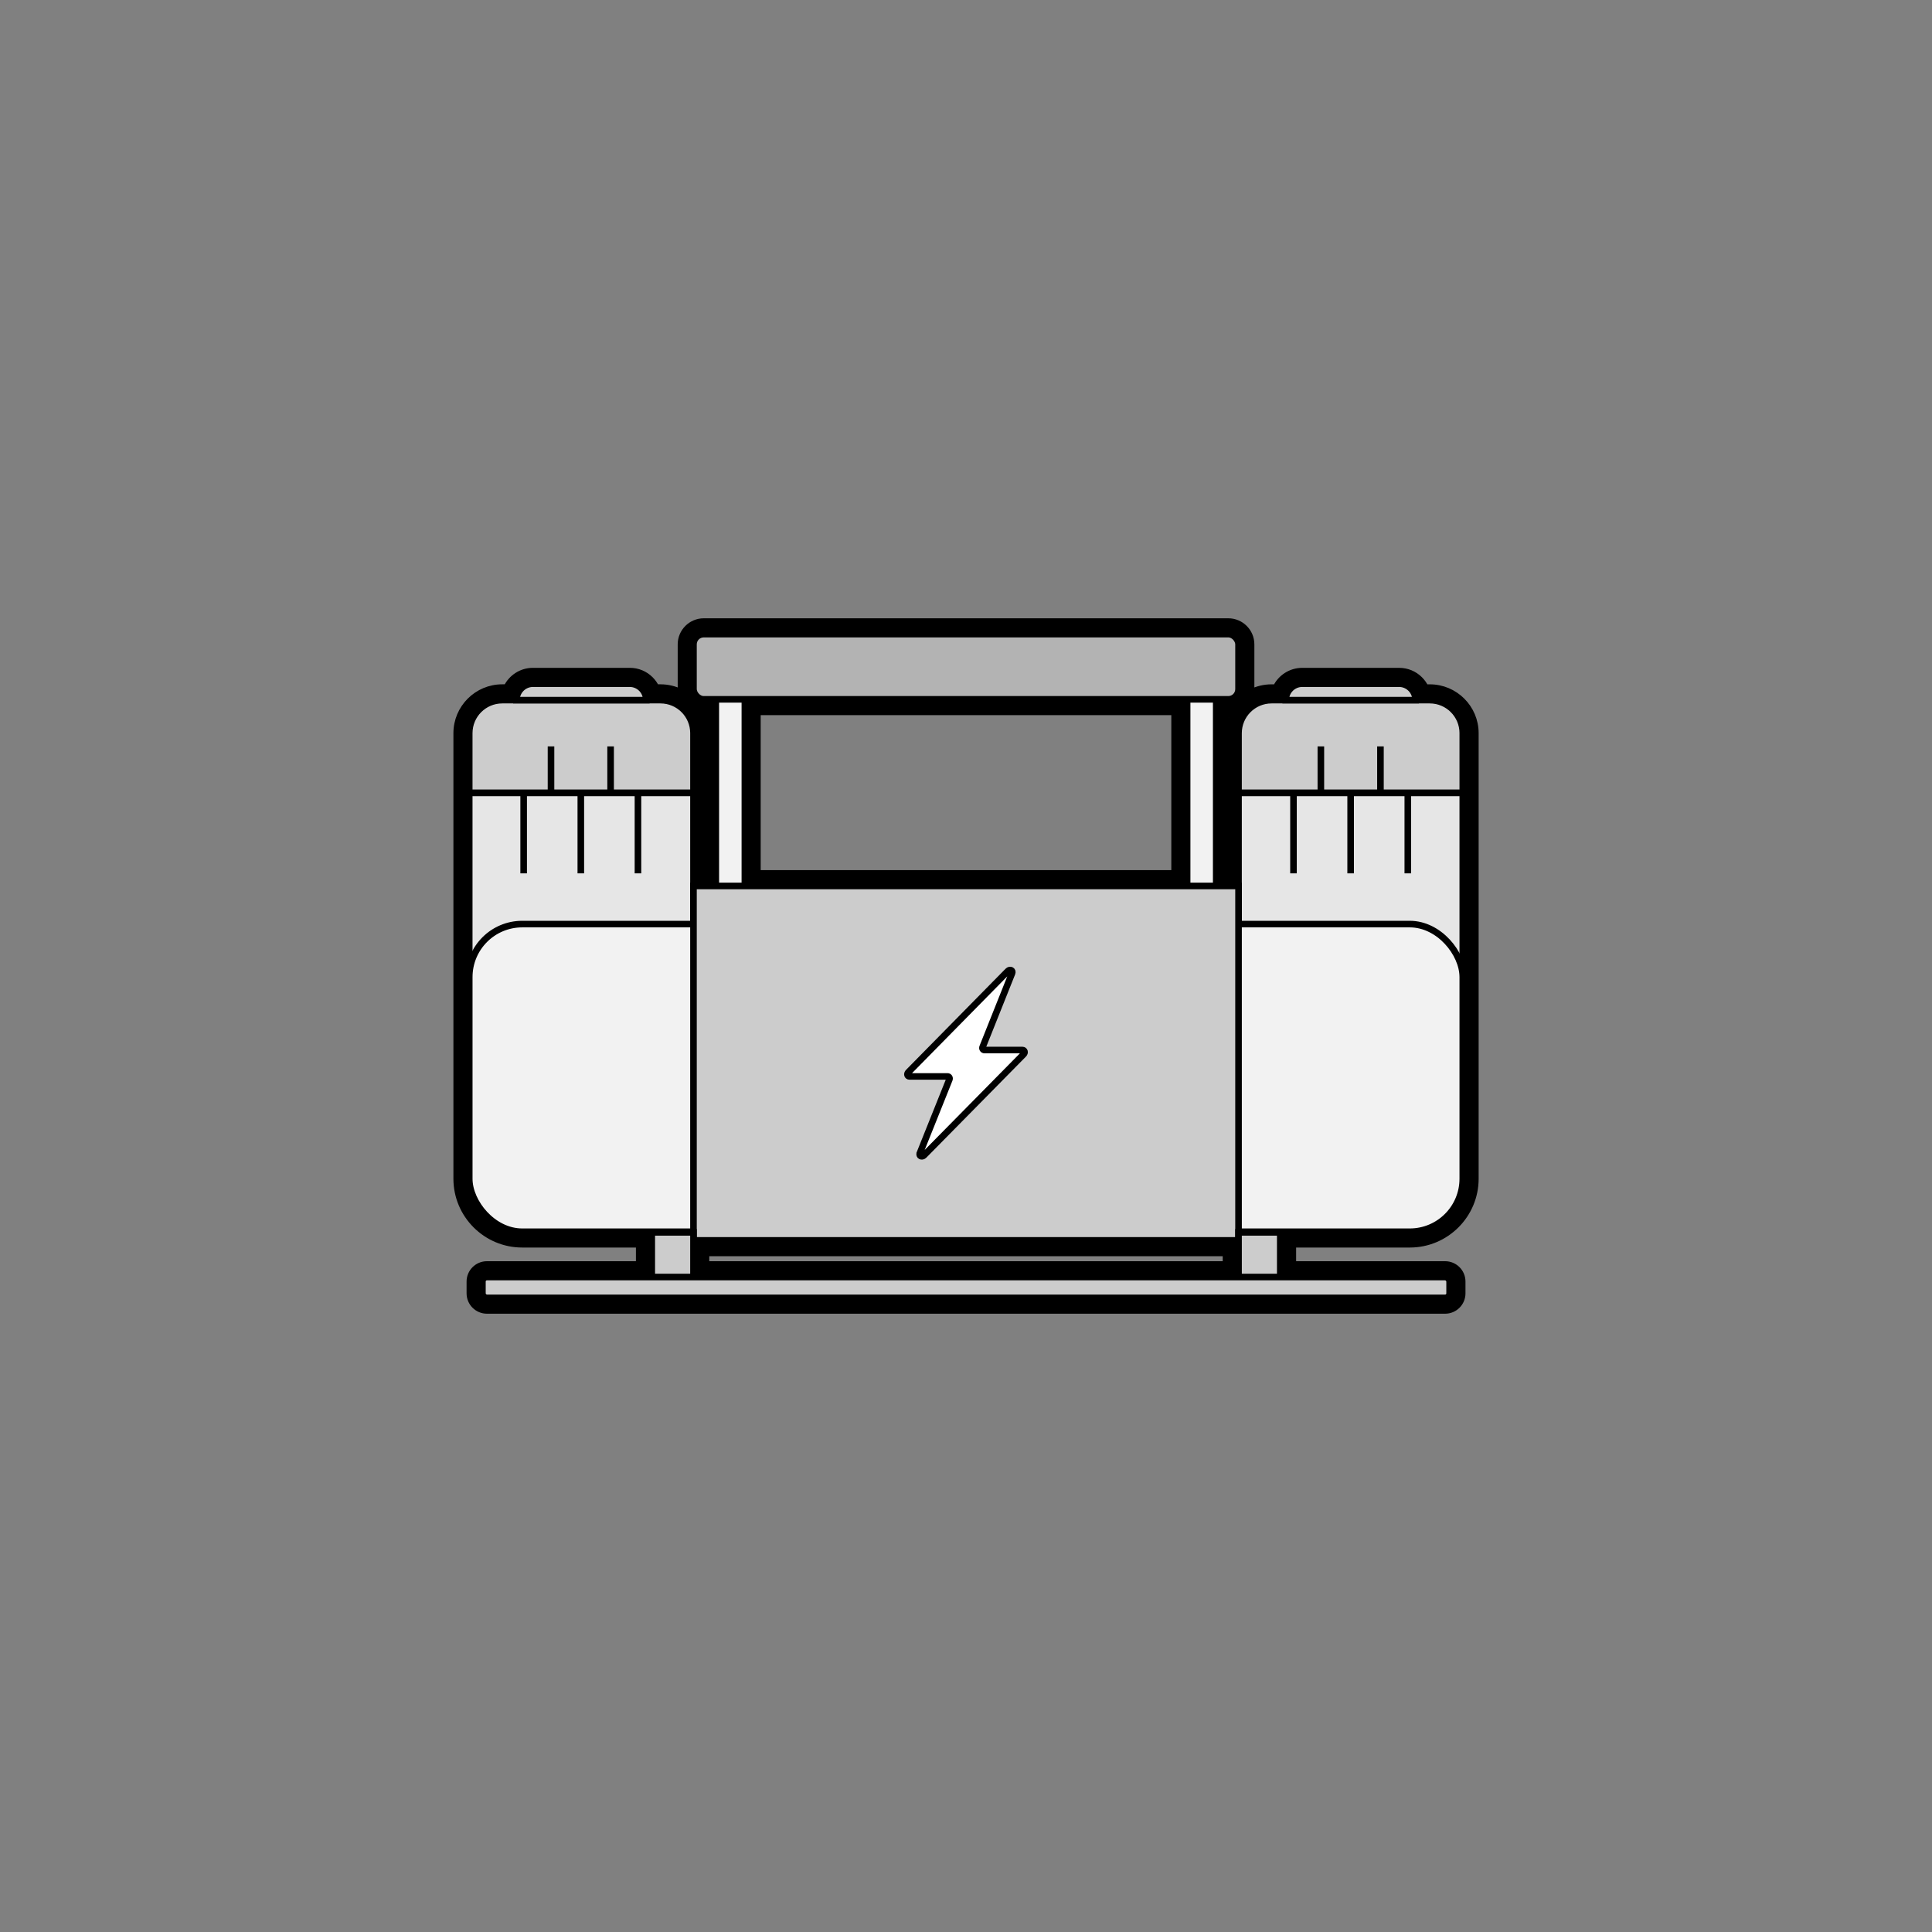 <svg viewBox="0 0 1080 1080" xmlns="http://www.w3.org/2000/svg" data-sanitized-data-name="Layer 1" data-name="Layer 1" id="Layer_1">
  <rect x="0" y="0" width="1080" height="1080" fill="#808080" stroke="none"/>
  <defs>
    <style>
      .cls-1 {
        fill: #e6e6e6;
      }

      .cls-1, .cls-2, .cls-3, .cls-4, .cls-5, .cls-6, .cls-7 {
        stroke: #000;
        stroke-miterlimit: 10;
        stroke-width: 3.68px;
      }

      .cls-2 {
        fill: #f2f2f2;
      }

      .cls-3 {
        fill: #ccc;
      }

      .cls-4 {
        fill: none;
      }

      .cls-5 {
        fill: #fff;
      }

      .cls-6 {
        fill: #000;
      }

      .cls-7 {
        fill: #b3b3b3;
      }
    </style>
  </defs>
  <path d="M272.19,732.53c-5.25,0-9.53-4.27-9.53-9.53v-6.61c0-5.25,4.27-9.53,9.53-9.53h85.14v-11.32h-65.41c-20.19,0-36.62-16.43-36.62-36.62v-73.3s0-175.78,0-175.78c0-14.04,11.42-25.47,25.47-25.47h2.51c2.62-5.44,8.19-9.21,14.62-9.21h54.18c4.33,0,8.4,1.69,11.46,4.75,1.32,1.32,2.38,2.83,3.17,4.46h2.5c4.18,0,8.13,1.01,11.62,2.81-.1-.65-.15-1.31-.15-1.98v-25c0-7.02,5.71-12.73,12.73-12.73h293.22c7.02,0,12.73,5.71,12.73,12.73v25c0,.67-.05,1.34-.15,1.98,3.48-1.79,7.43-2.8,11.61-2.8h2.51c2.62-5.44,8.19-9.21,14.62-9.21h54.2c4.33,0,8.4,1.69,11.46,4.75,1.32,1.32,2.38,2.83,3.17,4.46h2.48c14.04,0,25.47,11.42,25.47,25.47v249.07c0,20.19-16.43,36.62-36.62,36.62h-65.41v11.32h85.14c5.25,0,9.53,4.27,9.53,9.53v6.61c0,5.25-4.27,9.53-9.53,9.53H272.19ZM685.34,706.87v-6.49h-290.69v6.49h290.69ZM656.61,488.25v-90.31h-233.22v90.31h233.22ZM391.64,397.82c.57,1.07,1.07,2.18,1.49,3.33v-3.21c-.51-.01-1-.05-1.49-.12ZM686.87,401.15c.42-1.15.92-2.26,1.49-3.32-.49.07-.99.11-1.49.12v3.21Z" class="cls-6"></path>
  <g>
    <g>
      <g>
        <rect height="142.44" width="125.36" y="443.18" x="262.3" class="cls-1"></rect>
        <rect height="142.44" width="125.36" y="443.18" x="692.34" class="cls-1"></rect>
        <path d="M387.66,409.85v33.33h-125.36v-33.33c0-10.2,8.26-18.47,18.47-18.47h88.43c10.2,0,18.47,8.26,18.47,18.47Z" class="cls-3"></path>
        <path d="M817.7,409.85v33.33h-125.36v-33.33c0-10.2,8.29-18.47,18.47-18.47h88.43c10.2,0,18.47,8.26,18.47,18.47Z" class="cls-3"></path>
      </g>
      <g>
        <rect height="143.86" width="16.26" y="372.71" x="400.13" class="cls-2"></rect>
        <rect height="143.86" width="16.26" y="372.71" x="663.61" class="cls-2"></rect>
      </g>
      <rect ry="29.62" rx="29.62" height="171.98" width="555.39" y="516.57" x="262.31" class="cls-2"></rect>
      <rect ry="5.73" rx="5.73" height="36.47" width="304.69" y="354.47" x="387.66" class="cls-7"></rect>
      <rect height="198.13" width="304.69" y="495.25" x="387.66" class="cls-3"></rect>
      <rect height="32.78" width="23.32" y="688.9" x="364.34" class="cls-3"></rect>
      <rect height="32.78" width="23.32" y="688.9" x="692.35" class="cls-3"></rect>
      <rect ry="2.53" rx="2.53" height="11.66" width="540.67" y="713.87" x="269.67" class="cls-3"></rect>
      <path d="M361.28,391.39h-72.6c0-5.08,4.11-9.21,9.21-9.21h54.18c2.54,0,4.85,1.04,6.51,2.7,1.66,1.66,2.7,3.97,2.7,6.51Z" class="cls-3"></path>
      <path d="M791.34,391.39h-72.62c0-5.08,4.11-9.21,9.21-9.21h54.2c2.54,0,4.85,1.04,6.51,2.7,1.66,1.66,2.7,3.97,2.7,6.51Z" class="cls-3"></path>
      <g>
        <line y2="488.21" x2="324.68" y1="442.88" x1="324.68" class="cls-4"></line>
        <line y2="488.21" x2="356.62" y1="442.88" x1="356.62" class="cls-4"></line>
        <line y2="488.21" x2="292.73" y1="442.88" x1="292.73" class="cls-4"></line>
      </g>
      <g>
        <line y2="488.21" x2="755.02" y1="442.88" x1="755.02" class="cls-4"></line>
        <line y2="488.21" x2="786.97" y1="442.88" x1="786.97" class="cls-4"></line>
        <line y2="488.21" x2="723.07" y1="442.88" x1="723.07" class="cls-4"></line>
      </g>
      <g>
        <line y2="417.24" x2="308.02" y1="442.88" x1="308.02" class="cls-4"></line>
        <line y2="417.24" x2="341.33" y1="442.88" x1="341.33" class="cls-4"></line>
      </g>
      <g>
        <line y2="417.24" x2="738.37" y1="442.88" x1="738.37" class="cls-4"></line>
        <line y2="417.24" x2="771.68" y1="442.88" x1="771.68" class="cls-4"></line>
      </g>
    </g>
    <path d="M514.19,644.66l16.51-41.2c.36-.9-.15-1.73-1.07-1.73h-21.2c-1.21,0-1.6-1.39-.66-2.35l55.66-56.57c1.19-1.21,2.94-.34,2.34,1.17l-16.47,41.27c-.36.9.16,1.73,1.07,1.73h21.19c1.21,0,1.6,1.4.66,2.35l-55.7,56.51c-1.19,1.21-2.94.33-2.33-1.17Z" class="cls-5"></path>
  </g>
</svg>